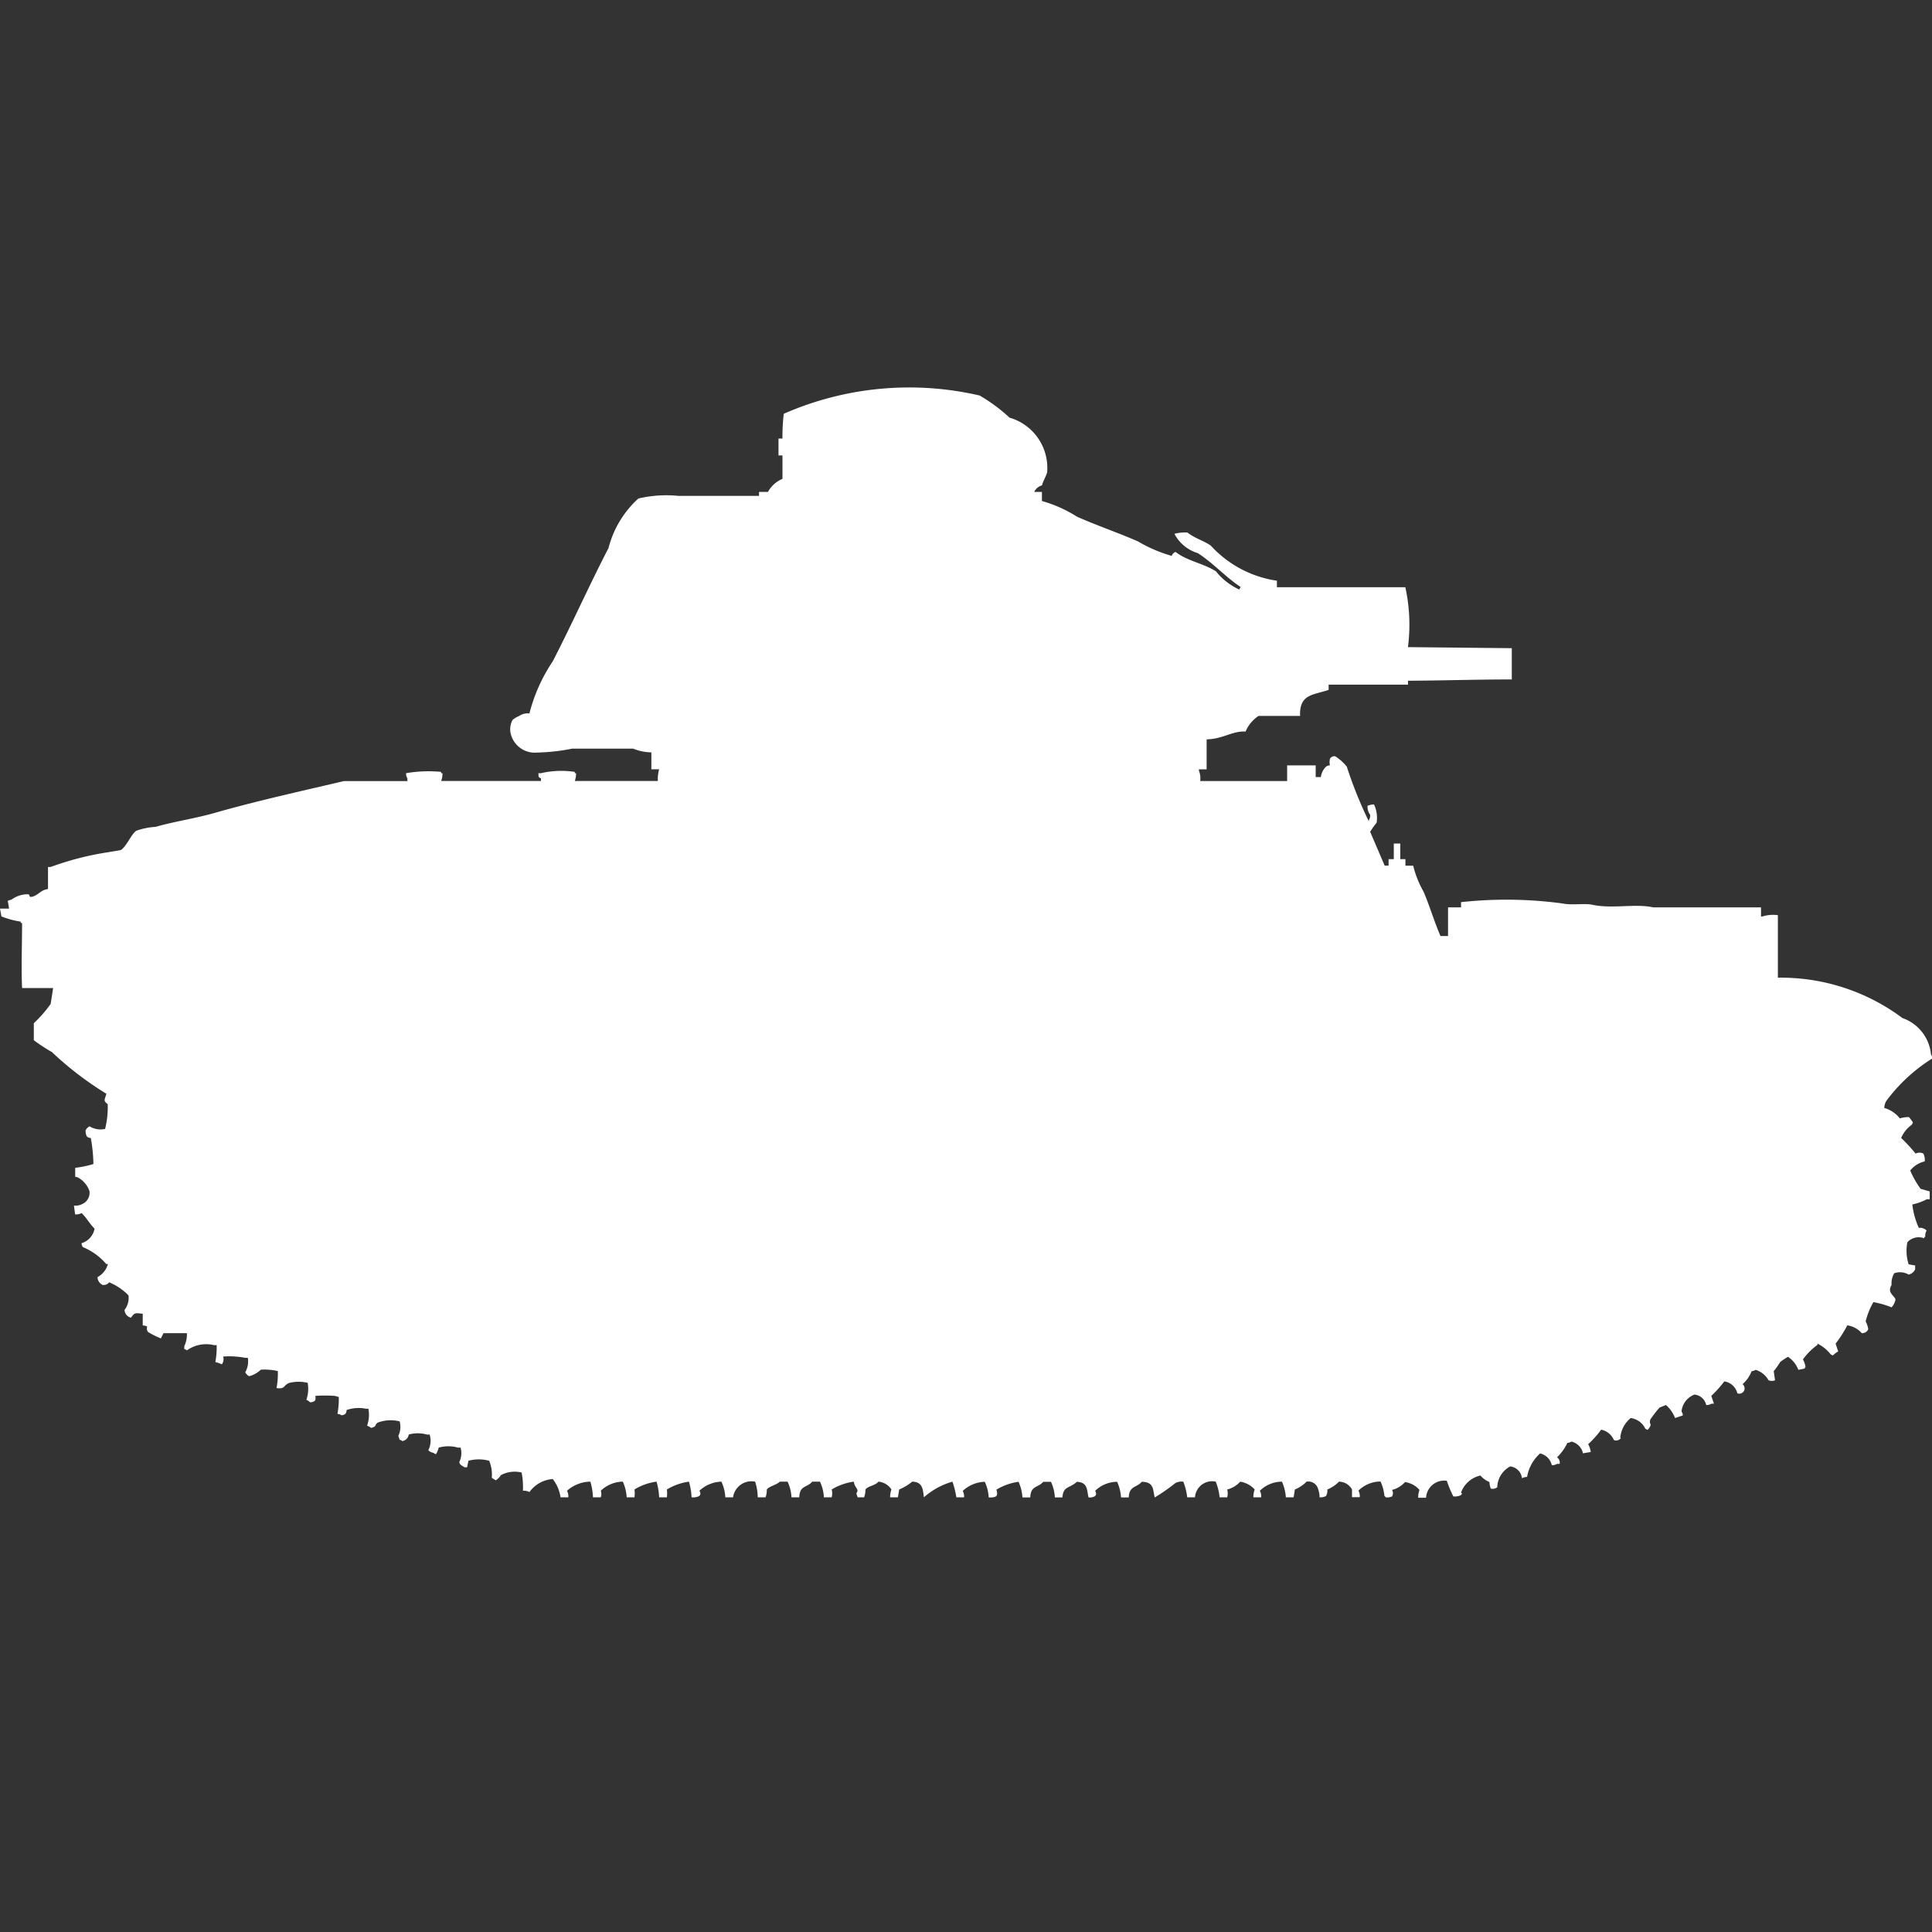 <svg width="40" height="40" viewBox="0 0 40 40" fill="#fff" xmlns="http://www.w3.org/2000/svg"><rect x="0" y="0" width="40" height="40" fill="#333333" stroke="none"/><path id="unit" fill-rule="evenodd" clip-rule="evenodd" d="M21.572,10.184v0.189a2.729,2.729,0,0,1,.725.324c0.429,0.19.832,0.324,1.263,0.512a2.962,2.962,0,0,0,.7.3,0.117,0.117,0,0,1,.081-0.081c0.238,0.188.575,0.235,0.833,0.4a1.329,1.329,0,0,0,.484.378l0.027-.054c-0.306-.2-0.572-0.5-0.886-0.7a0.811,0.811,0,0,1-.484-0.4,0.883,0.883,0,0,1,.269-0.027c0.145,0.116.327,0.165,0.483,0.27a2.306,2.306,0,0,0,1.37.728v0.135h2.659a3.62,3.62,0,0,1,.054,1.24L31.3,13.42v0.647c-0.719,0-1.47.024-2.149,0.027v0.081H27.508v0.108c-0.31.109-.61,0.08-0.591,0.539h-0.86a0.736,0.736,0,0,0-.269.324c-0.283-.015-0.457.153-0.806,0.162v0.62H24.822v0.027a0.427,0.427,0,0,1,.027.216h1.8V15.846H27.24v0.243h0.107a0.367,0.367,0,0,1,.107-0.216,0.137,0.137,0,0,1,.081-0.027,0.3,0.3,0,0,1,0-.135,0.107,0.107,0,0,1,.107-0.054,0.956,0.956,0,0,1,.242.216,8.659,8.659,0,0,0,.457,1.133V16.979a0.183,0.183,0,0,0,.027-0.108,0.29,0.29,0,0,1-.054-0.189,0.422,0.422,0,0,1,.134-0.027,0.665,0.665,0,0,1,.054.378,1.482,1.482,0,0,0-.134.189l0.3,0.7h0.081V17.788h0.108V17.464h0.134v0.324h0.107v0.135h0.161a2.046,2.046,0,0,0,.215.539c0.132,0.313.219,0.614,0.349,0.917H29.98V18.786h0.269V18.678a8.671,8.671,0,0,1,2.1.027c0.192,0.041.459-.007,0.618,0.027,0.419,0.09.875-.029,1.263,0.054h2.23v0.189h0.027a0.728,0.728,0,0,1,.322-0.027v1.294a4.2,4.2,0,0,1,2.579.836,0.883,0.883,0,0,1,.591.755,0.138,0.138,0,0,1,.027.081,3.5,3.5,0,0,0-.94.863,0.281,0.281,0,0,0-.054.162,0.627,0.627,0,0,1,.322.216,0.628,0.628,0,0,1,.188-0.027,0.722,0.722,0,0,1,.081.108,0.092,0.092,0,0,1-.027.054,0.659,0.659,0,0,0-.215.27,3.5,3.5,0,0,1,.3.324,0.178,0.178,0,0,1,.161,0,0.293,0.293,0,0,1,.027.162,0.53,0.53,0,0,0-.3.189,1.937,1.937,0,0,0,.215.378l0.188,0.054v0.162H39.893a1.163,1.163,0,0,1-.3.108,1.6,1.6,0,0,0,.134.485,0.194,0.194,0,0,1,.161.054,0.235,0.235,0,0,0-.027.135H39.839v0.027a0.318,0.318,0,0,0-.349.081,0.91,0.91,0,0,0,.027.458L39.651,26.2v0.081a0.194,0.194,0,0,1-.134.108,0.355,0.355,0,0,0-.3-0.027,0.414,0.414,0,0,0-.054.243c-0.1.161,0.061,0.218,0.081,0.3a0.322,0.322,0,0,1-.081.162,1.9,1.9,0,0,0-.376-0.108,1.544,1.544,0,0,0-.161.4,0.464,0.464,0,0,1,.054.162,0.137,0.137,0,0,1-.134.081,0.488,0.488,0,0,0-.3-0.162,2.325,2.325,0,0,1-.242.378l0.054,0.162a0.482,0.482,0,0,0-.107.081,0.092,0.092,0,0,1-.054-0.027,0.78,0.78,0,0,0-.269-0.216v0.027a1.314,1.314,0,0,0-.3.3,0.456,0.456,0,0,1,.054.162H37.367v0.027l-0.134.027a0.562,0.562,0,0,0-.215-0.27,1.809,1.809,0,0,0-.161.108,1.566,1.566,0,0,1-.134.189l0.027,0.189a0.178,0.178,0,0,1-.134,0,0.459,0.459,0,0,0-.269-0.216,0.137,0.137,0,0,1-.081.027,0.7,0.7,0,0,1-.188.27,0.11,0.11,0,0,1-.108.189A0.328,0.328,0,0,0,35.7,28.6a2.335,2.335,0,0,1-.269.3l0.054,0.162H35.433a0.18,0.18,0,0,1-.108.027,0.275,0.275,0,0,0-.242-0.216,0.417,0.417,0,0,0-.269.351,0.138,0.138,0,0,1,.027.081l-0.161.054a0.691,0.691,0,0,0-.188-0.27l-0.134.054a2.645,2.645,0,0,0-.188.243c-0.043.122,0.064,0.071-.054,0.216a0.092,0.092,0,0,1-.054-0.027,0.391,0.391,0,0,0-.3-0.216,0.592,0.592,0,0,0-.215.4c0.007,0.026.021,0.01,0,.027a0.114,0.114,0,0,1-.134.027A0.362,0.362,0,0,0,33.15,29.6a1.919,1.919,0,0,1-.269.3,0.458,0.458,0,0,1,.054.162l-0.161.027a0.319,0.319,0,0,0-.242-0.243,0.137,0.137,0,0,1-.081.027,1.01,1.01,0,0,1-.215.3,0.128,0.128,0,0,1,.054.135H32.236a0.18,0.18,0,0,1-.108.027,0.319,0.319,0,0,0-.242-0.243,0.835,0.835,0,0,0-.269.485,0.341,0.341,0,0,0-.107.027,0.273,0.273,0,0,0-.242-0.243,0.5,0.5,0,0,0-.269.431,0.152,0.152,0,0,1-.134.027,0.389,0.389,0,0,1-.027-0.135,0.5,0.5,0,0,1-.188-0.135,0.555,0.555,0,0,0-.4.351c0.033,0.042.017,0.014,0,.054a0.29,0.29,0,0,1-.161.027,2.412,2.412,0,0,1-.134-0.323,0.376,0.376,0,0,0-.43.351H29.362a0.461,0.461,0,0,1,.027-0.162,0.486,0.486,0,0,0-.3-0.162,0.527,0.527,0,0,1-.269.162,0.127,0.127,0,0,1,0,.135A0.232,0.232,0,0,1,28.69,31a0.076,0.076,0,0,0-.027-0.027,0.892,0.892,0,0,0-.081-0.3,0.655,0.655,0,0,0-.457.189,0.234,0.234,0,0,1,.027.135H27.992V30.838a0.312,0.312,0,0,0-.269-0.162,0.714,0.714,0,0,1-.242.162,0.227,0.227,0,0,1-.027.135A0.232,0.232,0,0,1,27.32,31a0.479,0.479,0,0,0-.027-0.162,0.21,0.21,0,0,0-.242-0.162,0.714,0.714,0,0,1-.242.162L26.783,31H26.622a0.936,0.936,0,0,0-.081-0.324,0.655,0.655,0,0,0-.457.189,0.234,0.234,0,0,1,.027.135H25.95a0.458,0.458,0,0,1,.027-0.162,0.517,0.517,0,0,0-.3-0.162,0.527,0.527,0,0,1-.269.162,0.316,0.316,0,0,1,0,.162H25.252a1.294,1.294,0,0,0-.081-0.324,0.355,0.355,0,0,0-.43.324H24.58a1.3,1.3,0,0,0-.081-0.324,0.282,0.282,0,0,0-.161.027,3.976,3.976,0,0,1-.43.3c-0.043-.159-0.009-0.32-0.269-0.324-0.11.127-.261,0.081-0.269,0.324H23.21a0.936,0.936,0,0,0-.081-0.324,0.655,0.655,0,0,0-.457.189,0.079,0.079,0,0,1,0,.108,0.232,0.232,0,0,1-.134.027c-0.04-.149-0.008-0.311-0.242-0.324-0.156.142-.281,0.083-0.3,0.324H21.84a0.87,0.87,0,0,0-.081-0.324H21.6c-0.112.129-.261,0.074-0.269,0.324H21.169a0.936,0.936,0,0,0-.081-0.324,1.2,1.2,0,0,0-.457.162c0.032,0.127.017,0.167-.161,0.162a0.88,0.88,0,0,0-.081-0.324,0.7,0.7,0,0,0-.457.189A0.233,0.233,0,0,1,19.96,31H19.8a1.783,1.783,0,0,0-.081-0.324,1.536,1.536,0,0,0-.591.324c-0.02-.149-0.017-0.32-0.242-0.324a1.037,1.037,0,0,1-.269.162L18.59,31H18.429a0.461,0.461,0,0,1,.027-0.162,0.356,0.356,0,0,0-.269-0.162c-0.062.081-.211,0.086-0.269,0.162a0.465,0.465,0,0,1-.027.162H17.757l-0.027-.081c0.066-.1-0.025-0.086-0.054-0.243a1.2,1.2,0,0,0-.457.162,0.317,0.317,0,0,1,0,.162H17.058a0.868,0.868,0,0,0-.081-0.324H16.817c-0.112.129-.261,0.074-0.269,0.324H16.387a0.868,0.868,0,0,0-.081-0.324H16.145c-0.063.067-.216,0.092-0.269,0.162A0.462,0.462,0,0,1,15.85,31H15.688a1.077,1.077,0,0,0-.054-0.324,0.385,0.385,0,0,0-.457.324H15.017a0.882,0.882,0,0,0-.081-0.324,0.7,0.7,0,0,0-.457.189,0.079,0.079,0,0,1,0,.108,0.29,0.29,0,0,1-.161.027,1.347,1.347,0,0,0-.054-0.324,1.2,1.2,0,0,0-.457.162,0.614,0.614,0,0,1,0,.162H13.647a1.347,1.347,0,0,0-.054-0.324,1.158,1.158,0,0,0-.457.162,0.614,0.614,0,0,1,0,.162H12.975a0.939,0.939,0,0,0-.08-0.324,0.675,0.675,0,0,0-.457.189,0.189,0.189,0,0,1,0,.135H12.277a1.352,1.352,0,0,0-.054-0.324,0.739,0.739,0,0,0-.484.189,0.234,0.234,0,0,1,.027.135H11.605a0.791,0.791,0,0,0-.161-0.378,0.65,0.65,0,0,0-.483.27,0.232,0.232,0,0,0-.134-0.027,1.685,1.685,0,0,0-.027-0.378,0.608,0.608,0,0,0-.43.054,0.319,0.319,0,0,1-.107.108c-0.021-.018-0.06-0.035-0.081-0.054a0.741,0.741,0,0,0-.054-0.351,0.809,0.809,0,0,0-.43,0l-0.027.135H9.617c-0.021-.018-0.06-0.035-0.081-0.054a0.1,0.1,0,0,1-.027-0.054,0.426,0.426,0,0,0,.027-0.3H9.483a0.744,0.744,0,0,0-.4,0,0.579,0.579,0,0,1-.054.135,0.092,0.092,0,0,1-.054-0.027,0.183,0.183,0,0,1-.107-0.054,0.429,0.429,0,0,0,.027-0.324H8.838a0.686,0.686,0,0,0-.376,0,0.156,0.156,0,0,1-.134.135,0.1,0.1,0,0,0-.054-0.027l-0.027-.081a0.426,0.426,0,0,0,.027-0.3,0.764,0.764,0,0,0-.457.027c-0.07.056-.01,0.079-0.134,0.108A0.31,0.31,0,0,0,7.6,29.517a0.661,0.661,0,0,0,.027-0.351H7.576a0.768,0.768,0,0,0-.4.027,0.131,0.131,0,0,1-.027.081,0.137,0.137,0,0,1-.081.027,0.137,0.137,0,0,0-.081-0.027,1.749,1.749,0,0,0,.027-0.351L6.931,28.9a3.01,3.01,0,0,0-.4,0c0,0.077.023,0.115-.107,0.135a0.31,0.31,0,0,0-.081-0.054,0.69,0.69,0,0,0,.027-0.351,0.819,0.819,0,0,0-.376,0c-0.135.048-.079,0.135-0.269,0.108a1.543,1.543,0,0,0,.027-0.351A1.208,1.208,0,0,0,5.4,28.358a0.546,0.546,0,0,1-.242.135,0.208,0.208,0,0,1-.081-0.081,0.451,0.451,0,0,0,.054-0.3H5.077a1.845,1.845,0,0,0-.457-0.027,0.181,0.181,0,0,1-.027.162A0.687,0.687,0,0,0,4.459,28.2a1.75,1.75,0,0,0,.027-0.35H4.433a0.689,0.689,0,0,0-.564.108,0.1,0.1,0,0,0-.054-0.027V27.872a0.556,0.556,0,0,0,.054-0.27H3.385l-0.054.108a1.612,1.612,0,0,1-.269-0.135c-0.066-.107.055-0.111-0.107-0.135V27.2c-0.146-.015-0.168-0.031-0.242.081a0.169,0.169,0,0,1-.134-0.162,0.4,0.4,0,0,0,.081-0.3,1.188,1.188,0,0,0-.4-0.27,0.146,0.146,0,0,1-.134.054,0.18,0.18,0,0,1-.107-0.162,0.435,0.435,0,0,0,.215-0.27H2.2a1.282,1.282,0,0,0-.484-0.351,0.138,0.138,0,0,1-.027-0.081,0.388,0.388,0,0,0,.269-0.3c-0.1-.1-0.167-0.228-0.269-0.324a0.232,0.232,0,0,1-.134.027L1.531,24.96a0.29,0.29,0,0,0,.161-0.027,0.256,0.256,0,0,0,.161-0.27,0.507,0.507,0,0,0-.215-0.27,0.137,0.137,0,0,0-.081-0.027V24.178A2.167,2.167,0,0,0,1.934,24.1a3.292,3.292,0,0,0-.054-0.539A0.13,0.13,0,0,1,1.8,23.531,0.234,0.234,0,0,1,1.773,23.4a0.208,0.208,0,0,1,.081-0.081,0.432,0.432,0,0,0,.322.054,1.863,1.863,0,0,0,.054-0.512c-0.1-.076-0.06-0.093-0.027-0.216a6.806,6.806,0,0,1-1.128-.863A3.474,3.474,0,0,1,.7,21.536V21.185a2.665,2.665,0,0,0,.349-0.4L1.1,20.457H0.457c-0.019-.436,0-0.872,0-1.348H0.43V19.082a1.868,1.868,0,0,1-.4-0.108L0,18.812H0.188l-0.027-.162,0.081-.027a0.561,0.561,0,0,1,.349-0.108c0.018,0,.012.06,0.054,0.054,0.143-.02.185-0.142,0.349-0.162V17.95H1.048a6.1,6.1,0,0,1,1.155-.3L2.5,17.6c0.118-.07.219-0.334,0.322-0.4a1.452,1.452,0,0,1,.4-0.081c0.4-.115.833-0.174,1.263-0.3,0.847-.241,1.771-0.444,2.633-0.647H8.435V16.116a0.182,0.182,0,0,1-.027-0.108,2.721,2.721,0,0,1,.725-0.027v0.027H9.161a0.46,0.46,0,0,1-.027.162H11.2V16.116c-0.068-.04-0.041-0.012-0.054-0.108H11.2a1.873,1.873,0,0,1,.7-0.027v0.027h0.027a0.46,0.46,0,0,1-.027.162H13.62a0.741,0.741,0,0,1,.027-0.243H13.486V15.577A1.027,1.027,0,0,1,13.11,15.5H11.847a4.2,4.2,0,0,1-.725.081,0.513,0.513,0,0,1-.537-0.351,0.406,0.406,0,0,1,.027-0.324,0.485,0.485,0,0,1,.134-0.081,0.315,0.315,0,0,1,.215-0.054,3.465,3.465,0,0,1,.483-1.079c0.4-.775.758-1.58,1.155-2.346a2.077,2.077,0,0,1,.618-1.025,2.535,2.535,0,0,1,.833-0.054h1.665V10.184H15.9a0.618,0.618,0,0,1,.3-0.27V9.429H16.118V9.079H16.2a4.02,4.02,0,0,1,.027-0.512,6.46,6.46,0,0,1,4.056-.378,3.444,3.444,0,0,1,.618.458,1.083,1.083,0,0,1,.779,1.132c-0.023.083-.082,0.175-0.107,0.27a0.256,0.256,0,0,0-.161.135h0.161Z"/></svg>